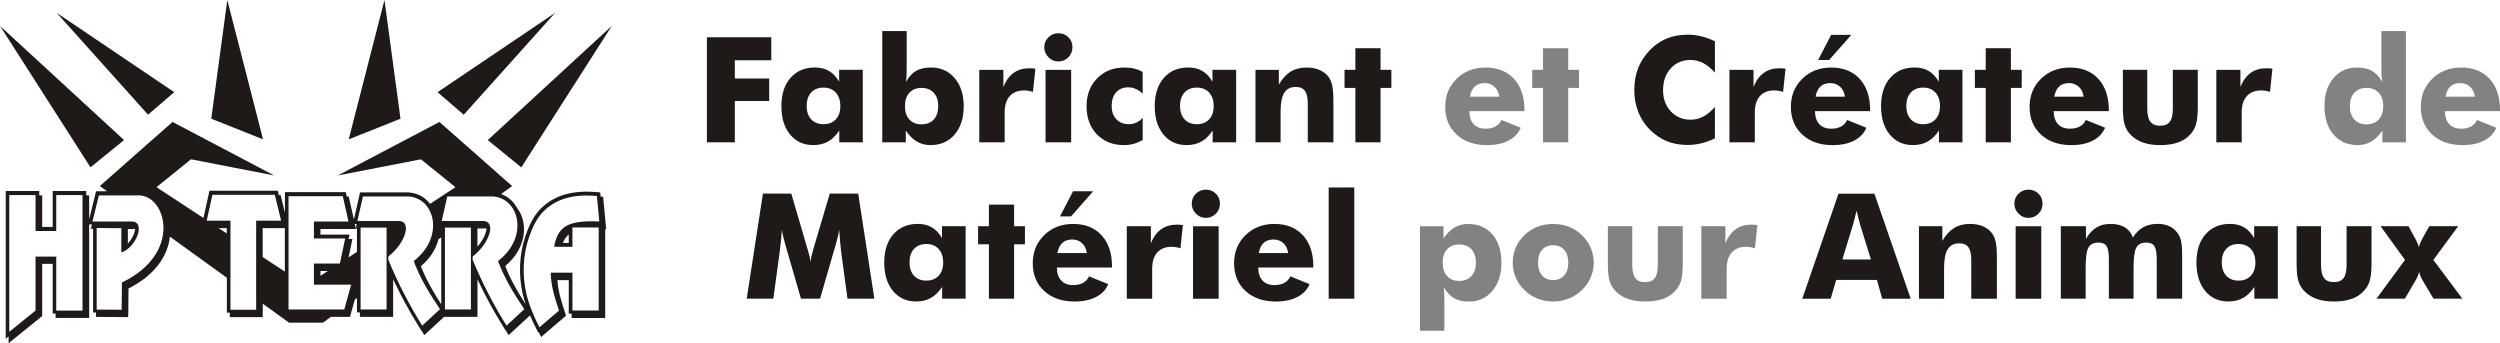 <?xml version="1.0" encoding="UTF-8"?>
<!DOCTYPE svg PUBLIC "-//W3C//DTD SVG 1.1//EN" "http://www.w3.org/Graphics/SVG/1.1/DTD/svg11.dtd">
<!-- Creator: CorelDRAW -->
<svg xmlns="http://www.w3.org/2000/svg" xml:space="preserve" width="180.077mm" height="24.73mm" shape-rendering="geometricPrecision" text-rendering="geometricPrecision" image-rendering="optimizeQuality" fill-rule="evenodd" clip-rule="evenodd"
viewBox="0 0 105.1 14.433"
 xmlns:xlink="http://www.w3.org/1999/xlink">
 <g id="Plan_x0020_1">
  <path fill="#1F1A17" d="M8.882 4.991l0.674 -4.991 1.503 5.858 -2.176 -0.867zm13.22 7.81c-0.049,-0.145 -0.091,-0.292 -0.125,-0.439 -0.186,-0.805 -0.152,-1.687 0.123,-2.47 0.159,-0.452 0.358,-0.886 0.733,-1.216 0.079,-0.07 0.163,-0.135 0.252,-0.194 0.599,-0.4 1.311,-0.468 2.021,-0.405l0.127 0.011 0.017 0.176 0.106 0.009 0.128 1.359 -0.04 -0.002 0 3.739 -1.411 0 0 -0.186 -0.122 0 0 -1.406 -0.477 0c0.025,0.473 0.189,0.959 0.333,1.405l0.029 0.09 -1.046 0.894 -0.089 -0.174 -0.014 -0.028 -0.019 0.016 -0.089 -0.174c-0.091,-0.177 -0.178,-0.36 -0.258,-0.546l-0.898 0.828 -0.099 -0.159 -0.019 -0.031 -0.004 0.004 -0.099 -0.159c-0.404,-0.647 -0.768,-1.316 -1.089,-2.003l0 1.581 -1.399 0 0 -0.005 -0.836 0.771 -0.099 -0.159 -0.019 -0.031 -0.004 0.004 -0.099 -0.159c-0.404,-0.647 -0.768,-1.316 -1.089,-2.003l0 1.581 -1.399 0 0 -0.186 -0.122 0 0 -0.604 -0.092 0.067 -0.201 0.723 -0.801 0 -0.338 0.244 -0.441 0 -0.543 0 -0.441 0 -1.104 -0.797 0 0.564 -1.386 0 0 -0.186 -0.122 0 0 -1.468 -2.397 -1.73c-0.042,0.419 -0.208,0.814 -0.463,1.157 -0.326,0.439 -0.779,0.774 -1.275,1.023l-0.013 1.205 -1.355 -0.01 0 -0.185 -0.122 -0.001 0 -3.515 -0.095 0 0.046 -0.186 -0.116 0 0 3.931 -1.411 0 0 -0.186 -0.122 0 0 -2.086 -0.442 0 0 2.193 -1.411 1.141 0 -0.285 -0.122 0.099 0 -6.212 1.411 0 0 0.186 0.122 0 0 1.324 0.442 0 0 -1.51 1.411 0 0 0.186 0.122 0 0 1.005 0.289 -1.179 0.464 0 -0.305 -0.22 3.057 -2.695 4.275 2.25 -3.498 -0.68 -1.451 1.172 1.974 1.295 0.252 -1.146 2.872 0 0.045 0.186 0.077 0 0.179 0.736 0 -0.863 2.559 0 0.042 0.186 0.081 0 0.218 0.967 0.258 -1.141 2.056 0 0.007 0.001c0.234,0.019 0.452,0.099 0.638,0.237 0.094,0.071 0.176,0.152 0.244,0.242 0.41,-0.269 0.68,-0.446 1.066,-0.7l-1.451 -1.172 -3.498 0.68 4.275 -2.25 3.057 2.695 -0.465 0.335c0.113,0.04 0.219,0.096 0.316,0.169 0.149,0.112 0.265,0.251 0.35,0.407 0.232,0.292 0.323,0.676 0.293,1.043 -0.045,0.556 -0.349,1.046 -0.783,1.407 0.211,0.548 0.514,1.077 0.839,1.577l0.024 0.036zm-10.127 -1.384l0 -1.827 -0.932 0 0 1.215 0.932 0.612zm-2.441 -1.602l0 -0.224 -0.342 0 0.342 0.224zm5.471 0.775l0 -0.988 -0.048 -5.83642e-005 0.005 0.024 -1.491 0 0 0.235 1.224 0 -0.039 0.186 0.161 0 -0.162 0.772 0.349 -0.229zm-1.223 0.803l-0.31 0 0 0.203 0.31 -0.203zm1.216 -1.976l-0.083 -5.83642e-005 0.041 0.183 0.041 -0.183zm3.535 3.349l0.017 0.026 0 -2.816 -0.119 0.086c-0.108,0.44 -0.378,0.828 -0.737,1.127 0.211,0.548 0.514,1.077 0.839,1.577zm1.538 -3.162l0 0.765c0.121,-0.138 0.224,-0.292 0.296,-0.45 0.028,-0.063 0.08,-0.2 0.087,-0.314 -0.012,-0.001 -0.024,-0.001 -0.035,-0.001l-0.002 5.83642e-005 -0.346 -0zm3.84 0.256c-0.018,0.014 -0.035,0.029 -0.051,0.045 -0.088,0.086 -0.151,0.193 -0.196,0.307l0.247 0 0 -0.352zm-18.232 -0.234l-0.005 -0 -0.299 0 0 0.613c0.03,-0.031 0.057,-0.063 0.081,-0.095 0.094,-0.123 0.175,-0.276 0.209,-0.426 0.005,-0.024 0.011,-0.057 0.013,-0.092zm16.236 -2.591l-1.41 -1.147 5.215 -4.798 -3.804 5.945zm-2.42 -2.212l-1.1 -0.948 4.943 -3.335 -3.843 4.283zm-2.658 0.168l-0.674 -4.991 -1.503 5.858 2.176 -0.867zm-13.032 2.043l1.41 -1.147 -5.215 -4.798 3.804 5.945zm2.42 -2.212l1.1 -0.948 -4.943 -3.335 3.843 4.283zm-3.86 3.378l1.104 0 0 4.857 -1.104 0 0 -2.271 -0.871 0 0 2.271 -1.104 0.893 0 -5.75 1.104 0 0 1.51 0.871 0 0 -1.51zm2.748 4.822l-1.049 -0.008 0 -3.429 1.037 0.008 0 1.019c0.618,-0.192 1.04,-1.289 0.454,-1.299l-1.668 0 0.27 -1.1 1.693 0c1.145,0.027 1.823,2.442 -0.724,3.663l-0.012 1.147zm5.655 0l-1.079 0 0 -3.745 -1 0 0.24 -1.088 2.625 0 0.264 1.088 -1.049 0 0 3.745zm2.429 -3.71l1.454 0 -0.24 -1.065 -1.214 0 -1.067 0 0 1.065 0 0.714 0 1.053 0 0.889 0 1.042 1.067 0 1.276 0 0.289 -1.042 -1.565 0 0 -0.889 1.092 0 0.221 -1.053 -1.313 0 0 -0.714zm1.963 0.257l1.092 0 0 3.441 -1.092 0 0 -3.441zm-0.135 -0.281l0.233 -1.03 1.926 0c1.125,0.092 1.501,1.728 0.209,2.715 0.245,0.675 0.646,1.35 1.104,2.025l-0.748 0.691c-0.538,-0.862 -1.016,-1.78 -1.423,-2.767l0 -0.141c0.719,-0.548 1.015,-1.504 0.424,-1.491l-1.725 -0.001zm3.68 0.281l1.092 0 0 3.441 -1.092 0 0 -3.441zm-0.135 -0.281l0.233 -1.03 1.926 0c1.125,0.092 1.501,1.728 0.209,2.715 0.245,0.675 0.646,1.35 1.104,2.025l-0.748 0.691c-0.538,-0.862 -1.016,-1.78 -1.423,-2.767l0 -0.141c0.719,-0.548 1.014,-1.504 0.424,-1.491l-1.725 -0.001zm6.6 3.768l-1.104 0 0 -1.592 -0.91 0c-0.005,0.517 0.164,1.041 0.343,1.594l-0.822 0.702c-0.235,-0.46 -0.441,-0.947 -0.549,-1.413 -0.177,-0.765 -0.151,-1.623 0.119,-2.392 0.149,-0.425 0.337,-0.843 0.691,-1.155 0.506,-0.446 1.174,-0.649 2.155,-0.561l0.101 1.071c-1.324,-0.059 -1.748,0.213 -1.898,1.065l0.769 0 0 -0.813 1.104 0 0 0.813 0 1.088 0 1.592z"/>
  <polygon fill="#1F1A17" fill-rule="nonzero" points="29.718,5.983 29.718,1.566 32.425,1.566 32.425,2.534 30.892,2.534 30.892,3.3 32.337,3.3 32.337,4.247 30.892,4.247 30.892,5.983 "/>
  <path id="1" fill="#1F1A17" fill-rule="nonzero" d="M35.327 4.455c0,-0.238 -0.064,-0.425 -0.191,-0.564 -0.127,-0.139 -0.3,-0.208 -0.518,-0.208 -0.219,0 -0.392,0.069 -0.518,0.207 -0.126,0.137 -0.188,0.326 -0.188,0.565 0,0.237 0.064,0.424 0.191,0.561 0.127,0.137 0.299,0.205 0.516,0.205 0.218,0 0.391,-0.068 0.518,-0.205 0.127,-0.137 0.191,-0.324 0.191,-0.561zm0.944 -1.52l0 3.047 -0.987 0 0 -0.495c-0.141,0.211 -0.299,0.367 -0.475,0.464 -0.176,0.099 -0.383,0.148 -0.62,0.148 -0.407,0 -0.731,-0.148 -0.975,-0.445 -0.243,-0.297 -0.365,-0.694 -0.365,-1.194 0,-0.496 0.128,-0.892 0.382,-1.184 0.254,-0.292 0.596,-0.439 1.027,-0.439 0.23,0 0.427,0.048 0.593,0.146 0.166,0.098 0.308,0.248 0.426,0.451l0 -0.501 0.993 0z"/>
  <path id="12" fill="#1F1A17" fill-rule="nonzero" d="M38.044 4.461c0,0.237 0.062,0.424 0.185,0.561 0.124,0.137 0.294,0.205 0.511,0.205 0.219,0 0.391,-0.068 0.516,-0.204 0.125,-0.136 0.187,-0.323 0.187,-0.562 0,-0.237 -0.063,-0.424 -0.188,-0.561 -0.126,-0.137 -0.298,-0.205 -0.515,-0.205 -0.217,0 -0.387,0.068 -0.511,0.205 -0.124,0.137 -0.185,0.324 -0.185,0.561zm-0.954 -3.155l1.026 0 0 1.593c0,0.129 -0.002,0.236 -0.007,0.321 -0.005,0.085 -0.013,0.159 -0.023,0.221 0.125,-0.217 0.268,-0.372 0.43,-0.464 0.162,-0.093 0.373,-0.139 0.632,-0.139 0.406,0 0.735,0.149 0.988,0.448 0.252,0.299 0.379,0.69 0.379,1.175 0,0.502 -0.128,0.899 -0.382,1.195 -0.254,0.296 -0.594,0.444 -1.021,0.444 -0.209,0 -0.4,-0.05 -0.571,-0.152 -0.171,-0.102 -0.324,-0.255 -0.461,-0.46l0 0.495 -0.99 0 0 -4.677z"/>
  <path id="123" fill="#1F1A17" fill-rule="nonzero" d="M41.169 5.983l0 -3.047 1.013 0 0 0.718c0.105,-0.261 0.248,-0.457 0.428,-0.588 0.181,-0.131 0.401,-0.196 0.658,-0.196 0.042,0 0.086,0.001 0.129,0.004 0.043,0.003 0.086,0.008 0.131,0.013l-0.103 0.978c-0.064,-0.023 -0.128,-0.038 -0.191,-0.048 -0.062,-0.01 -0.123,-0.015 -0.18,-0.015 -0.262,0 -0.463,0.08 -0.606,0.24 -0.141,0.16 -0.212,0.387 -0.212,0.681l0 1.261 -1.068 0z"/>
  <path id="1234" fill="#1F1A17" fill-rule="nonzero" d="M43.901 1.985c0,-0.163 0.058,-0.302 0.173,-0.416 0.116,-0.114 0.255,-0.172 0.418,-0.172 0.169,0 0.31,0.057 0.424,0.169 0.113,0.112 0.17,0.252 0.17,0.419 0,0.167 -0.058,0.309 -0.173,0.425 -0.116,0.116 -0.256,0.175 -0.421,0.175 -0.161,0 -0.3,-0.06 -0.416,-0.178 -0.116,-0.118 -0.175,-0.26 -0.175,-0.422zm0.054 3.998l0 -3.047 1.077 0 0 3.047 -1.077 0z"/>
  <path id="12345" fill="#1F1A17" fill-rule="nonzero" d="M48.039 3.937c-0.105,-0.093 -0.205,-0.16 -0.302,-0.202 -0.097,-0.042 -0.198,-0.064 -0.305,-0.064 -0.213,0 -0.383,0.07 -0.509,0.211 -0.126,0.141 -0.188,0.332 -0.188,0.573 0,0.234 0.065,0.419 0.196,0.558 0.131,0.139 0.307,0.208 0.528,0.208 0.109,0 0.211,-0.022 0.307,-0.065 0.096,-0.043 0.186,-0.11 0.273,-0.201l0 0.933c-0.129,0.072 -0.257,0.126 -0.386,0.16 -0.129,0.034 -0.262,0.052 -0.399,0.052 -0.469,0 -0.848,-0.15 -1.139,-0.451 -0.29,-0.301 -0.436,-0.696 -0.436,-1.187 0,-0.477 0.148,-0.866 0.445,-1.169 0.297,-0.303 0.678,-0.454 1.142,-0.454 0.154,0 0.295,0.015 0.419,0.045 0.125,0.03 0.243,0.078 0.353,0.145l0 0.908z"/>
  <path id="123456" fill="#1F1A17" fill-rule="nonzero" d="M51.023 4.455c0,-0.238 -0.064,-0.425 -0.191,-0.564 -0.127,-0.139 -0.3,-0.208 -0.518,-0.208 -0.219,0 -0.392,0.069 -0.518,0.207 -0.126,0.137 -0.188,0.326 -0.188,0.565 0,0.237 0.064,0.424 0.191,0.561 0.127,0.137 0.299,0.205 0.516,0.205 0.218,0 0.391,-0.068 0.518,-0.205 0.127,-0.137 0.191,-0.324 0.191,-0.561zm0.944 -1.52l0 3.047 -0.987 0 0 -0.495c-0.141,0.211 -0.299,0.367 -0.475,0.464 -0.176,0.099 -0.383,0.148 -0.62,0.148 -0.407,0 -0.731,-0.148 -0.975,-0.445 -0.243,-0.297 -0.365,-0.694 -0.365,-1.194 0,-0.496 0.128,-0.892 0.382,-1.184 0.254,-0.292 0.596,-0.439 1.027,-0.439 0.23,0 0.427,0.048 0.593,0.146 0.166,0.098 0.308,0.248 0.426,0.451l0 -0.501 0.993 0z"/>
  <path id="1234567" fill="#1F1A17" fill-rule="nonzero" d="M52.78 5.983l0 -3.047 0.983 0 0 0.618c0.142,-0.247 0.308,-0.428 0.494,-0.543 0.187,-0.114 0.412,-0.172 0.673,-0.172 0.197,0 0.373,0.032 0.526,0.095 0.154,0.064 0.279,0.154 0.376,0.273 0.08,0.103 0.138,0.228 0.172,0.375 0.034,0.146 0.052,0.366 0.052,0.657l0 1.745 -1.077 0 0 -1.632c0,-0.244 -0.04,-0.42 -0.119,-0.531 -0.079,-0.11 -0.207,-0.166 -0.382,-0.166 -0.223,0 -0.386,0.082 -0.488,0.247 -0.103,0.165 -0.154,0.433 -0.154,0.803l0 1.279 -1.056 0z"/>
  <polygon id="12345678" fill="#1F1A17" fill-rule="nonzero" points="56.98,5.983 56.98,3.695 56.524,3.695 56.524,2.935 56.98,2.935 56.98,2.027 58.038,2.027 58.038,2.935 58.493,2.935 58.493,3.695 58.038,3.695 58.038,5.983 "/>
  <path fill="#838281" fill-rule="nonzero" d="M63.029 4.066c-0.021,-0.173 -0.086,-0.311 -0.198,-0.416 -0.111,-0.104 -0.249,-0.157 -0.412,-0.157 -0.175,0 -0.314,0.047 -0.418,0.143 -0.103,0.096 -0.172,0.239 -0.207,0.429l1.235 0zm1.059 0.607l-2.317 0c0.002,0.236 0.063,0.417 0.181,0.545 0.118,0.128 0.286,0.192 0.504,0.192 0.163,0 0.301,-0.031 0.412,-0.092 0.112,-0.062 0.197,-0.153 0.255,-0.274l0.808 0.326c-0.097,0.233 -0.268,0.413 -0.513,0.54 -0.245,0.127 -0.546,0.191 -0.902,0.191 -0.531,0 -0.957,-0.147 -1.278,-0.442 -0.32,-0.295 -0.481,-0.684 -0.481,-1.167 0,-0.474 0.161,-0.868 0.481,-1.182 0.321,-0.314 0.727,-0.471 1.217,-0.471 0.505,0 0.903,0.159 1.195,0.477 0.291,0.317 0.438,0.753 0.438,1.306l0 0.051z"/>
  <polygon id="1" fill="#838281" fill-rule="nonzero" points="64.869,5.983 64.869,3.695 64.414,3.695 64.414,2.935 64.869,2.935 64.869,2.027 65.928,2.027 65.928,2.935 66.383,2.935 66.383,3.695 65.928,3.695 65.928,5.983 "/>
  <path fill="#1F1A17" fill-rule="nonzero" d="M72.095 1.737l0 1.316c-0.165,-0.183 -0.33,-0.317 -0.493,-0.403 -0.164,-0.085 -0.34,-0.129 -0.526,-0.129 -0.346,0 -0.626,0.118 -0.84,0.354 -0.214,0.237 -0.321,0.545 -0.321,0.925 0,0.354 0.109,0.648 0.327,0.882 0.218,0.234 0.496,0.35 0.834,0.35 0.186,0 0.362,-0.043 0.526,-0.129 0.164,-0.086 0.329,-0.22 0.493,-0.406l0 1.319c-0.192,0.092 -0.381,0.162 -0.571,0.208 -0.188,0.046 -0.38,0.069 -0.573,0.069 -0.242,0 -0.464,-0.029 -0.668,-0.087 -0.204,-0.057 -0.392,-0.144 -0.563,-0.261 -0.33,-0.221 -0.581,-0.499 -0.754,-0.835 -0.173,-0.337 -0.26,-0.715 -0.26,-1.135 0,-0.338 0.055,-0.645 0.165,-0.922 0.109,-0.277 0.275,-0.527 0.496,-0.753 0.209,-0.215 0.445,-0.376 0.707,-0.483 0.262,-0.106 0.554,-0.16 0.876,-0.16 0.193,0 0.384,0.023 0.573,0.069 0.189,0.046 0.379,0.116 0.571,0.208z"/>
  <path id="1" fill="#1F1A17" fill-rule="nonzero" d="M72.705 5.983l0 -3.047 1.013 0 0 0.718c0.105,-0.261 0.248,-0.457 0.428,-0.588 0.181,-0.131 0.401,-0.196 0.658,-0.196 0.042,0 0.086,0.001 0.129,0.004 0.043,0.003 0.086,0.008 0.131,0.013l-0.103 0.978c-0.064,-0.023 -0.128,-0.038 -0.191,-0.048 -0.062,-0.01 -0.123,-0.015 -0.18,-0.015 -0.262,0 -0.463,0.08 -0.606,0.24 -0.141,0.16 -0.212,0.387 -0.212,0.681l0 1.261 -1.068 0z"/>
  <path id="12" fill="#1F1A17" fill-rule="nonzero" d="M77.56 4.066c-0.021,-0.173 -0.086,-0.311 -0.198,-0.416 -0.111,-0.104 -0.249,-0.157 -0.412,-0.157 -0.175,0 -0.314,0.047 -0.418,0.143 -0.103,0.096 -0.172,0.239 -0.207,0.429l1.235 0zm1.059 0.607l-2.317 0c0.002,0.236 0.063,0.417 0.181,0.545 0.118,0.128 0.286,0.192 0.504,0.192 0.163,0 0.301,-0.031 0.412,-0.092 0.112,-0.062 0.197,-0.153 0.255,-0.274l0.808 0.326c-0.097,0.233 -0.268,0.413 -0.513,0.54 -0.245,0.127 -0.546,0.191 -0.902,0.191 -0.531,0 -0.957,-0.147 -1.278,-0.442 -0.32,-0.295 -0.481,-0.684 -0.481,-1.167 0,-0.474 0.161,-0.868 0.481,-1.182 0.321,-0.314 0.727,-0.471 1.217,-0.471 0.505,0 0.903,0.159 1.195,0.477 0.291,0.317 0.438,0.753 0.438,1.306l0 0.051zm-0.791 -3.206l-0.932 1.056 -0.464 0 0.549 -1.056 0.848 0z"/>
  <path id="123" fill="#1F1A17" fill-rule="nonzero" d="M81.557 4.455c0,-0.238 -0.064,-0.425 -0.191,-0.564 -0.127,-0.139 -0.3,-0.208 -0.518,-0.208 -0.219,0 -0.392,0.069 -0.518,0.207 -0.126,0.137 -0.188,0.326 -0.188,0.565 0,0.237 0.064,0.424 0.191,0.561 0.127,0.137 0.299,0.205 0.516,0.205 0.218,0 0.391,-0.068 0.518,-0.205 0.127,-0.137 0.191,-0.324 0.191,-0.561zm0.944 -1.52l0 3.047 -0.987 0 0 -0.495c-0.141,0.211 -0.299,0.367 -0.475,0.464 -0.176,0.099 -0.383,0.148 -0.62,0.148 -0.407,0 -0.731,-0.148 -0.975,-0.445 -0.243,-0.297 -0.365,-0.694 -0.365,-1.194 0,-0.496 0.128,-0.892 0.382,-1.184 0.254,-0.292 0.596,-0.439 1.027,-0.439 0.23,0 0.427,0.048 0.593,0.146 0.166,0.098 0.308,0.248 0.426,0.451l0 -0.501 0.993 0z"/>
  <polygon id="1234" fill="#1F1A17" fill-rule="nonzero" points="83.48,5.983 83.48,3.695 83.024,3.695 83.024,2.935 83.48,2.935 83.48,2.027 84.538,2.027 84.538,2.935 84.993,2.935 84.993,3.695 84.538,3.695 84.538,5.983 "/>
  <path id="12345" fill="#1F1A17" fill-rule="nonzero" d="M87.595 4.066c-0.021,-0.173 -0.086,-0.311 -0.198,-0.416 -0.111,-0.104 -0.249,-0.157 -0.412,-0.157 -0.175,0 -0.314,0.047 -0.418,0.143 -0.103,0.096 -0.172,0.239 -0.207,0.429l1.235 0zm1.059 0.607l-2.317 0c0.002,0.236 0.063,0.417 0.181,0.545 0.118,0.128 0.286,0.192 0.504,0.192 0.163,0 0.301,-0.031 0.412,-0.092 0.112,-0.062 0.197,-0.153 0.255,-0.274l0.808 0.326c-0.097,0.233 -0.268,0.413 -0.513,0.54 -0.245,0.127 -0.546,0.191 -0.902,0.191 -0.531,0 -0.957,-0.147 -1.278,-0.442 -0.32,-0.295 -0.481,-0.684 -0.481,-1.167 0,-0.474 0.161,-0.868 0.481,-1.182 0.321,-0.314 0.727,-0.471 1.217,-0.471 0.505,0 0.903,0.159 1.195,0.477 0.291,0.317 0.438,0.753 0.438,1.306l0 0.051z"/>
  <path id="123456" fill="#1F1A17" fill-rule="nonzero" d="M92.395 2.935l0 1.557c0,0.344 -0.028,0.598 -0.083,0.764 -0.055,0.166 -0.148,0.313 -0.279,0.442 -0.134,0.135 -0.303,0.236 -0.504,0.302 -0.201,0.067 -0.438,0.1 -0.709,0.1 -0.27,0 -0.505,-0.033 -0.705,-0.1 -0.2,-0.066 -0.371,-0.167 -0.511,-0.302 -0.131,-0.125 -0.223,-0.271 -0.278,-0.439 -0.055,-0.168 -0.081,-0.423 -0.081,-0.767l0 -1.557 1.026 0 0 1.626c0,0.255 0.042,0.44 0.127,0.553 0.084,0.114 0.221,0.171 0.411,0.171 0.191,0 0.327,-0.056 0.411,-0.168 0.083,-0.111 0.126,-0.297 0.126,-0.556l0 -1.626 1.05 0z"/>
  <path id="1234567" fill="#1F1A17" fill-rule="nonzero" d="M93.174 5.983l0 -3.047 1.013 0 0 0.718c0.105,-0.261 0.248,-0.457 0.428,-0.588 0.181,-0.131 0.401,-0.196 0.658,-0.196 0.042,0 0.086,0.001 0.129,0.004 0.043,0.003 0.086,0.008 0.131,0.013l-0.103 0.978c-0.064,-0.023 -0.128,-0.038 -0.191,-0.048 -0.062,-0.01 -0.123,-0.015 -0.18,-0.015 -0.262,0 -0.463,0.08 -0.606,0.24 -0.141,0.16 -0.212,0.387 -0.212,0.681l0 1.261 -1.068 0z"/>
  <path fill="#838281" fill-rule="nonzero" d="M100.191 4.461c0,-0.237 -0.063,-0.424 -0.188,-0.561 -0.126,-0.137 -0.297,-0.205 -0.514,-0.205 -0.217,0 -0.388,0.068 -0.513,0.205 -0.125,0.137 -0.187,0.324 -0.187,0.561 0,0.239 0.062,0.426 0.185,0.562 0.124,0.136 0.296,0.204 0.515,0.204 0.217,0 0.388,-0.068 0.514,-0.205 0.126,-0.137 0.188,-0.324 0.188,-0.561zm0.954 -3.155l0 4.677 -0.99 0 0 -0.495c-0.137,0.205 -0.29,0.358 -0.461,0.46 -0.171,0.102 -0.362,0.152 -0.571,0.152 -0.428,0 -0.769,-0.148 -1.023,-0.444 -0.253,-0.296 -0.38,-0.693 -0.38,-1.195 0,-0.485 0.127,-0.876 0.379,-1.175 0.252,-0.299 0.582,-0.448 0.988,-0.448 0.257,0 0.468,0.046 0.629,0.139 0.162,0.093 0.306,0.247 0.433,0.464 -0.012,-0.072 -0.021,-0.154 -0.027,-0.246 -0.006,-0.092 -0.009,-0.191 -0.009,-0.297l0 -1.593 1.032 0z"/>
  <path id="1" fill="#838281" fill-rule="nonzero" d="M104.042 4.066c-0.021,-0.173 -0.086,-0.311 -0.198,-0.416 -0.111,-0.104 -0.249,-0.157 -0.412,-0.157 -0.175,0 -0.314,0.047 -0.418,0.143 -0.103,0.096 -0.172,0.239 -0.207,0.429l1.235 0zm1.059 0.607l-2.317 0c0.002,0.236 0.063,0.417 0.181,0.545 0.118,0.128 0.286,0.192 0.504,0.192 0.163,0 0.301,-0.031 0.412,-0.092 0.112,-0.062 0.197,-0.153 0.255,-0.274l0.808 0.326c-0.097,0.233 -0.268,0.413 -0.513,0.54 -0.245,0.127 -0.546,0.191 -0.902,0.191 -0.531,0 -0.957,-0.147 -1.278,-0.442 -0.32,-0.295 -0.481,-0.684 -0.481,-1.167 0,-0.474 0.161,-0.868 0.481,-1.182 0.321,-0.314 0.727,-0.471 1.217,-0.471 0.505,0 0.903,0.159 1.195,0.477 0.291,0.317 0.438,0.753 0.438,1.306l0 0.051z"/>
  <path fill="#1F1A17" fill-rule="nonzero" d="M36.755 12.557l-1.126 0 -0.259 -1.909c-0.018,-0.135 -0.034,-0.285 -0.049,-0.45 -0.015,-0.165 -0.029,-0.345 -0.041,-0.54 -0.028,0.186 -0.083,0.42 -0.166,0.699 -0.018,0.059 -0.031,0.102 -0.039,0.13l-0.6 2.07 -0.802 0 -0.6 -2.07c-0.008,-0.028 -0.021,-0.071 -0.036,-0.13 -0.084,-0.279 -0.14,-0.512 -0.166,-0.696 -0.012,0.167 -0.027,0.332 -0.042,0.495 -0.017,0.165 -0.036,0.327 -0.058,0.491l-0.26 1.909 -1.119 0 0.682 -4.417 1.192 0 0.667 2.278c0.004,0.015 0.012,0.042 0.024,0.078 0.063,0.203 0.102,0.377 0.118,0.522 0.007,-0.078 0.023,-0.166 0.044,-0.262 0.023,-0.095 0.053,-0.21 0.091,-0.345l0.674 -2.272 1.195 0 0.679 4.417z"/>
  <path id="1" fill="#1F1A17" fill-rule="nonzero" d="M39.651 11.03c0,-0.238 -0.064,-0.425 -0.191,-0.564 -0.127,-0.139 -0.3,-0.208 -0.518,-0.208 -0.219,0 -0.392,0.069 -0.518,0.207 -0.126,0.137 -0.188,0.326 -0.188,0.565 0,0.237 0.064,0.424 0.191,0.561 0.127,0.137 0.299,0.205 0.516,0.205 0.218,0 0.391,-0.068 0.518,-0.205 0.127,-0.137 0.191,-0.324 0.191,-0.561zm0.944 -1.52l0 3.047 -0.987 0 0 -0.495c-0.141,0.211 -0.299,0.367 -0.475,0.464 -0.176,0.099 -0.383,0.148 -0.62,0.148 -0.407,0 -0.731,-0.148 -0.975,-0.445 -0.243,-0.297 -0.365,-0.694 -0.365,-1.194 0,-0.496 0.128,-0.892 0.382,-1.184 0.254,-0.292 0.596,-0.439 1.027,-0.439 0.23,0 0.427,0.048 0.593,0.146 0.166,0.098 0.308,0.248 0.426,0.451l0 -0.501 0.993 0z"/>
  <polygon id="12" fill="#1F1A17" fill-rule="nonzero" points="41.574,12.557 41.574,10.27 41.119,10.27 41.119,9.51 41.574,9.51 41.574,8.602 42.633,8.602 42.633,9.51 43.088,9.51 43.088,10.27 42.633,10.27 42.633,12.557 "/>
  <path id="123" fill="#1F1A17" fill-rule="nonzero" d="M45.689 10.641c-0.021,-0.173 -0.086,-0.311 -0.198,-0.416 -0.111,-0.104 -0.249,-0.157 -0.412,-0.157 -0.175,0 -0.314,0.047 -0.418,0.143 -0.103,0.096 -0.172,0.239 -0.207,0.429l1.235 0zm1.059 0.607l-2.317 0c0.002,0.236 0.063,0.417 0.181,0.545 0.118,0.128 0.286,0.192 0.504,0.192 0.163,0 0.301,-0.031 0.412,-0.092 0.112,-0.062 0.197,-0.153 0.255,-0.274l0.808 0.326c-0.097,0.233 -0.268,0.413 -0.513,0.54 -0.245,0.127 -0.546,0.191 -0.902,0.191 -0.531,0 -0.957,-0.147 -1.278,-0.442 -0.32,-0.295 -0.481,-0.684 -0.481,-1.167 0,-0.474 0.161,-0.868 0.481,-1.182 0.321,-0.314 0.727,-0.471 1.217,-0.471 0.505,0 0.903,0.159 1.195,0.477 0.291,0.317 0.438,0.753 0.438,1.306l0 0.051zm-0.791 -3.206l-0.932 1.056 -0.464 0 0.549 -1.056 0.848 0z"/>
  <path id="1234" fill="#1F1A17" fill-rule="nonzero" d="M47.37 12.557l0 -3.047 1.013 0 0 0.718c0.105,-0.261 0.248,-0.457 0.428,-0.588 0.181,-0.131 0.401,-0.196 0.658,-0.196 0.042,0 0.086,0.001 0.129,0.004 0.043,0.003 0.086,0.008 0.131,0.013l-0.103 0.978c-0.064,-0.023 -0.128,-0.038 -0.191,-0.048 -0.062,-0.01 -0.123,-0.015 -0.18,-0.015 -0.262,0 -0.463,0.08 -0.606,0.24 -0.141,0.16 -0.212,0.387 -0.212,0.681l0 1.261 -1.068 0z"/>
  <path id="12345" fill="#1F1A17" fill-rule="nonzero" d="M50.101 8.56c0,-0.163 0.058,-0.302 0.173,-0.416 0.116,-0.114 0.255,-0.172 0.418,-0.172 0.169,0 0.31,0.057 0.424,0.169 0.113,0.112 0.17,0.252 0.17,0.419 0,0.167 -0.058,0.309 -0.173,0.425 -0.116,0.116 -0.256,0.175 -0.421,0.175 -0.161,0 -0.3,-0.06 -0.416,-0.178 -0.116,-0.118 -0.175,-0.26 -0.175,-0.422zm0.054 3.998l0 -3.047 1.077 0 0 3.047 -1.077 0z"/>
  <path id="123456" fill="#1F1A17" fill-rule="nonzero" d="M54.153 10.641c-0.021,-0.173 -0.086,-0.311 -0.198,-0.416 -0.111,-0.104 -0.249,-0.157 -0.412,-0.157 -0.175,0 -0.314,0.047 -0.418,0.143 -0.103,0.096 -0.172,0.239 -0.207,0.429l1.235 0zm1.059 0.607l-2.317 0c0.002,0.236 0.063,0.417 0.181,0.545 0.118,0.128 0.286,0.192 0.504,0.192 0.163,0 0.301,-0.031 0.412,-0.092 0.112,-0.062 0.197,-0.153 0.255,-0.274l0.808 0.326c-0.097,0.233 -0.268,0.413 -0.513,0.54 -0.245,0.127 -0.546,0.191 -0.902,0.191 -0.531,0 -0.957,-0.147 -1.278,-0.442 -0.32,-0.295 -0.481,-0.684 -0.481,-1.167 0,-0.474 0.161,-0.868 0.481,-1.182 0.321,-0.314 0.727,-0.471 1.217,-0.471 0.505,0 0.903,0.159 1.195,0.477 0.291,0.317 0.438,0.753 0.438,1.306l0 0.051z"/>
  <polygon id="1234567" fill="#1F1A17" fill-rule="nonzero" points="55.857,12.557 55.857,7.881 56.934,7.881 56.934,12.557 "/>
  <path fill="#838281" fill-rule="nonzero" d="M60.649 11.043c0,0.237 0.062,0.424 0.185,0.561 0.124,0.137 0.294,0.205 0.511,0.205 0.217,0 0.389,-0.068 0.515,-0.205 0.126,-0.137 0.188,-0.324 0.188,-0.561 0,-0.237 -0.063,-0.424 -0.187,-0.561 -0.125,-0.137 -0.297,-0.205 -0.516,-0.205 -0.217,0 -0.387,0.068 -0.511,0.205 -0.124,0.137 -0.185,0.324 -0.185,0.561zm-0.954 2.861l0 -4.393 0.99 0 0 0.513c0.137,-0.205 0.29,-0.358 0.461,-0.458 0.171,-0.101 0.361,-0.151 0.571,-0.151 0.428,0 0.769,0.146 1.023,0.439 0.253,0.292 0.38,0.69 0.38,1.191 0,0.487 -0.127,0.881 -0.379,1.181 -0.252,0.301 -0.582,0.451 -0.988,0.451 -0.258,0 -0.468,-0.047 -0.629,-0.142 -0.162,-0.095 -0.306,-0.25 -0.433,-0.468 0.009,0.061 0.018,0.134 0.023,0.22 0.005,0.086 0.007,0.194 0.007,0.32l0 1.298 -1.026 0z"/>
  <path id="1" fill="#838281" fill-rule="nonzero" d="M65.932 11.043c0,-0.228 -0.058,-0.407 -0.172,-0.538 -0.114,-0.131 -0.27,-0.196 -0.464,-0.196 -0.198,0 -0.353,0.065 -0.467,0.196 -0.114,0.131 -0.171,0.31 -0.171,0.538 0,0.228 0.057,0.406 0.169,0.535 0.113,0.13 0.269,0.195 0.469,0.195 0.197,0 0.352,-0.065 0.465,-0.195 0.114,-0.13 0.171,-0.308 0.171,-0.535zm1.068 0c0,0.219 -0.043,0.427 -0.129,0.624 -0.086,0.198 -0.209,0.375 -0.372,0.531 -0.166,0.157 -0.35,0.276 -0.554,0.356 -0.204,0.08 -0.421,0.121 -0.65,0.121 -0.234,0 -0.452,-0.04 -0.657,-0.121 -0.204,-0.08 -0.386,-0.2 -0.547,-0.356 -0.162,-0.152 -0.284,-0.329 -0.369,-0.526 -0.084,-0.199 -0.127,-0.408 -0.127,-0.629 0,-0.223 0.042,-0.434 0.126,-0.63 0.083,-0.198 0.206,-0.375 0.37,-0.531 0.159,-0.154 0.34,-0.272 0.544,-0.35 0.205,-0.078 0.424,-0.117 0.66,-0.117 0.235,0 0.454,0.039 0.657,0.117 0.204,0.078 0.385,0.196 0.547,0.35 0.165,0.159 0.289,0.337 0.374,0.534 0.084,0.197 0.127,0.406 0.127,0.627z"/>
  <path id="12" fill="#838281" fill-rule="nonzero" d="M70.744 9.51l0 1.557c0,0.344 -0.028,0.598 -0.083,0.764 -0.055,0.166 -0.148,0.313 -0.279,0.442 -0.134,0.135 -0.303,0.236 -0.504,0.302 -0.201,0.067 -0.438,0.1 -0.709,0.1 -0.27,0 -0.505,-0.033 -0.705,-0.1 -0.2,-0.066 -0.371,-0.167 -0.511,-0.302 -0.131,-0.125 -0.223,-0.271 -0.278,-0.439 -0.055,-0.168 -0.081,-0.423 -0.081,-0.767l0 -1.557 1.026 0 0 1.626c0,0.255 0.042,0.44 0.127,0.553 0.084,0.114 0.221,0.171 0.411,0.171 0.191,0 0.327,-0.056 0.411,-0.168 0.083,-0.111 0.126,-0.297 0.126,-0.556l0 -1.626 1.05 0z"/>
  <path id="123" fill="#838281" fill-rule="nonzero" d="M71.522 12.557l0 -3.047 1.013 0 0 0.718c0.105,-0.261 0.248,-0.457 0.428,-0.588 0.181,-0.131 0.401,-0.196 0.658,-0.196 0.042,0 0.086,0.001 0.129,0.004 0.043,0.003 0.086,0.008 0.131,0.013l-0.103 0.978c-0.064,-0.023 -0.128,-0.038 -0.191,-0.048 -0.062,-0.01 -0.123,-0.015 -0.18,-0.015 -0.262,0 -0.463,0.08 -0.606,0.24 -0.141,0.16 -0.212,0.387 -0.212,0.681l0 1.261 -1.068 0z"/>
  <path fill="#1F1A17" fill-rule="nonzero" d="M77.454 10.907l1.198 0 -0.45 -1.457c-0.013,-0.044 -0.033,-0.115 -0.057,-0.214 -0.025,-0.098 -0.056,-0.225 -0.094,-0.38 -0.026,0.109 -0.052,0.212 -0.077,0.311 -0.025,0.099 -0.05,0.193 -0.076,0.283l-0.444 1.457zm-1.687 1.651l1.524 -4.417 1.509 0 1.526 4.417 -1.198 0 -0.223 -0.791 -1.711 0 -0.23 0.791 -1.198 0z"/>
  <path id="1" fill="#1F1A17" fill-rule="nonzero" d="M80.673 12.557l0 -3.047 0.983 0 0 0.618c0.142,-0.247 0.308,-0.428 0.494,-0.543 0.187,-0.114 0.412,-0.172 0.673,-0.172 0.197,0 0.373,0.032 0.526,0.095 0.154,0.064 0.279,0.154 0.376,0.273 0.08,0.103 0.138,0.228 0.172,0.375 0.034,0.146 0.052,0.366 0.052,0.657l0 1.745 -1.077 0 0 -1.632c0,-0.244 -0.04,-0.42 -0.119,-0.531 -0.079,-0.11 -0.207,-0.166 -0.382,-0.166 -0.223,0 -0.386,0.082 -0.488,0.247 -0.103,0.165 -0.154,0.433 -0.154,0.803l0 1.279 -1.056 0z"/>
  <path id="12" fill="#1F1A17" fill-rule="nonzero" d="M84.684 8.56c0,-0.163 0.058,-0.302 0.173,-0.416 0.116,-0.114 0.255,-0.172 0.418,-0.172 0.169,0 0.31,0.057 0.424,0.169 0.113,0.112 0.17,0.252 0.17,0.419 0,0.167 -0.058,0.309 -0.173,0.425 -0.116,0.116 -0.256,0.175 -0.421,0.175 -0.161,0 -0.3,-0.06 -0.416,-0.178 -0.116,-0.118 -0.175,-0.26 -0.175,-0.422zm0.054 3.998l0 -3.047 1.077 0 0 3.047 -1.077 0z"/>
  <path id="123" fill="#1F1A17" fill-rule="nonzero" d="M90.669 12.557l0 -1.662c0,-0.264 -0.033,-0.446 -0.098,-0.547 -0.066,-0.1 -0.178,-0.15 -0.34,-0.15 -0.201,0 -0.341,0.07 -0.419,0.21 -0.078,0.139 -0.117,0.425 -0.117,0.858l0 1.291 -1.038 0 0 -1.662c0,-0.268 -0.032,-0.451 -0.097,-0.549 -0.064,-0.099 -0.177,-0.148 -0.338,-0.148 -0.201,0 -0.342,0.069 -0.422,0.207 -0.08,0.137 -0.12,0.424 -0.12,0.861l0 1.291 -1.044 0 0 -3.047 1.057 0 0 0.531c0.127,-0.215 0.273,-0.374 0.439,-0.476 0.166,-0.102 0.361,-0.152 0.587,-0.152 0.247,0 0.45,0.047 0.608,0.143 0.158,0.096 0.271,0.239 0.34,0.43 0.118,-0.194 0.264,-0.337 0.434,-0.432 0.171,-0.095 0.373,-0.142 0.604,-0.142 0.183,0 0.344,0.031 0.481,0.092 0.138,0.062 0.253,0.153 0.346,0.276 0.074,0.097 0.127,0.21 0.159,0.339 0.031,0.129 0.046,0.338 0.046,0.627l0 0.067 0 1.744 -1.065 0z"/>
  <path id="1234" fill="#1F1A17" fill-rule="nonzero" d="M94.816 11.03c0,-0.238 -0.064,-0.425 -0.191,-0.564 -0.127,-0.139 -0.3,-0.208 -0.518,-0.208 -0.219,0 -0.392,0.069 -0.518,0.207 -0.126,0.137 -0.188,0.326 -0.188,0.565 0,0.237 0.064,0.424 0.191,0.561 0.127,0.137 0.299,0.205 0.516,0.205 0.218,0 0.391,-0.068 0.518,-0.205 0.127,-0.137 0.191,-0.324 0.191,-0.561zm0.944 -1.52l0 3.047 -0.987 0 0 -0.495c-0.141,0.211 -0.299,0.367 -0.475,0.464 -0.176,0.099 -0.383,0.148 -0.62,0.148 -0.407,0 -0.731,-0.148 -0.975,-0.445 -0.243,-0.297 -0.365,-0.694 -0.365,-1.194 0,-0.496 0.128,-0.892 0.382,-1.184 0.254,-0.292 0.596,-0.439 1.027,-0.439 0.23,0 0.427,0.048 0.593,0.146 0.166,0.098 0.308,0.248 0.426,0.451l0 -0.501 0.993 0z"/>
  <path id="12345" fill="#1F1A17" fill-rule="nonzero" d="M99.699 9.51l0 1.557c0,0.344 -0.028,0.598 -0.083,0.764 -0.055,0.166 -0.148,0.313 -0.279,0.442 -0.134,0.135 -0.303,0.236 -0.504,0.302 -0.201,0.067 -0.438,0.1 -0.709,0.1 -0.27,0 -0.505,-0.033 -0.705,-0.1 -0.2,-0.066 -0.371,-0.167 -0.511,-0.302 -0.131,-0.125 -0.223,-0.271 -0.278,-0.439 -0.055,-0.168 -0.081,-0.423 -0.081,-0.767l0 -1.557 1.026 0 0 1.626c0,0.255 0.042,0.44 0.127,0.553 0.084,0.114 0.221,0.171 0.411,0.171 0.191,0 0.327,-0.056 0.411,-0.168 0.083,-0.111 0.126,-0.297 0.126,-0.556l0 -1.626 1.05 0z"/>
  <path id="123456" fill="#1F1A17" fill-rule="nonzero" d="M101.539 10.029c0.044,0.086 0.077,0.157 0.1,0.211 0.022,0.055 0.039,0.106 0.05,0.153 0.01,-0.049 0.026,-0.101 0.045,-0.152 0.021,-0.05 0.055,-0.122 0.103,-0.212l0.289 -0.519 1.216 0 -1.044 1.415 1.219 1.632 -1.213 0 -0.455 -0.766c-0.036,-0.061 -0.067,-0.12 -0.091,-0.181 -0.025,-0.061 -0.043,-0.12 -0.058,-0.181 -0.015,0.063 -0.036,0.124 -0.06,0.183 -0.025,0.059 -0.055,0.118 -0.091,0.179l-0.45 0.766 -1.192 0 1.198 -1.632 -1.026 -1.415 1.174 0 0.283 0.519z"/>
 </g>
</svg>
